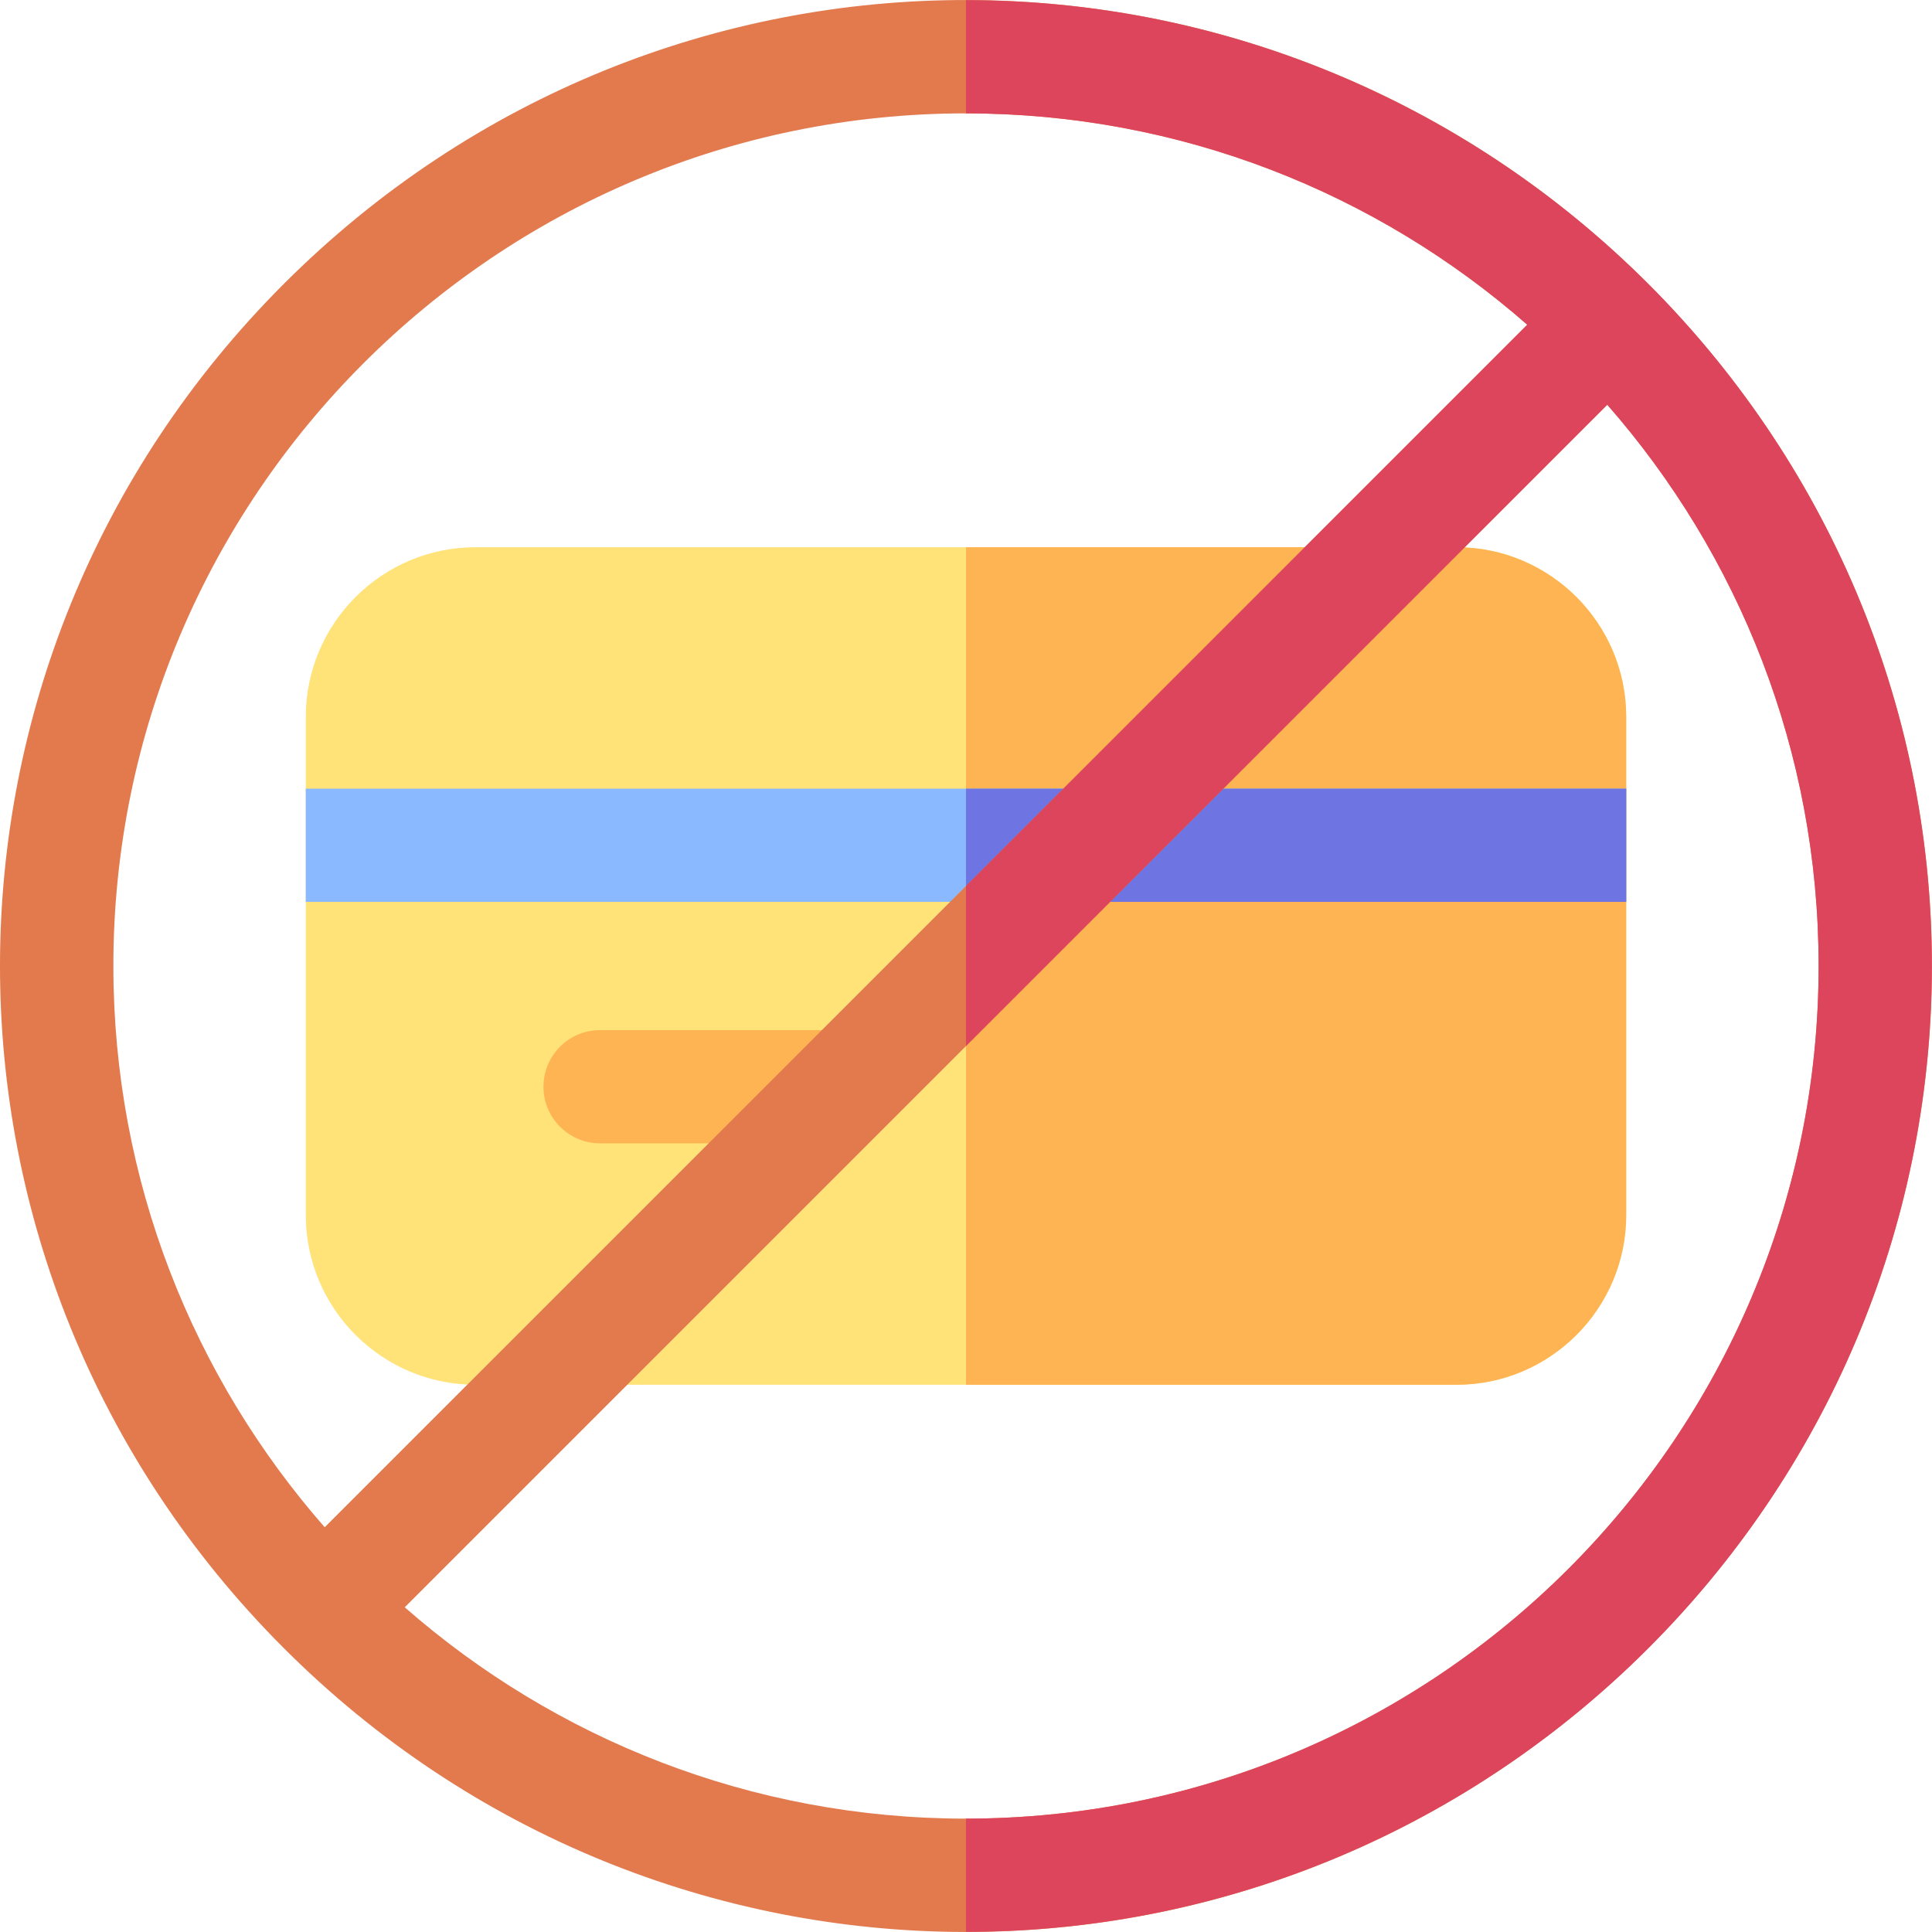 <svg id="Capa_1" enable-background="new 0 0 512.102 512.102" height="512" viewBox="0 0 512.102 512.102" width="512" xmlns="http://www.w3.org/2000/svg"><g><path d="m431.051 190.051v132c0 24.81-20.19 45-45 45h-260c-24.81 0-45-20.19-45-45v-132c0-24.81 20.19-45 45-45h260c24.81 0 45 20.19 45 45z" fill="#ffe278"/><path d="m431.051 190.051v132c0 24.81-20.19 45-45 45h-130v-222h130c24.81 0 45 20.19 45 45z" fill="#ffb454"/><path d="m81.051 209.051h350v30h-350z" fill="#8bb9ff"/><path d="m256.051 209.051h175v30h-175z" fill="#6e75e2"/><path d="m223.051 273.051h-64c-8.284 0-15 6.716-15 15s6.716 15 15 15h64c8.284 0 15-6.716 15-15s-6.716-15-15-15z" fill="#ffb454"/><path d="m436.981 75.351c-99.78-99.932-260.918-100.953-361.74-.11-100.222 100.201-100.381 261.105-.12 361.51 99.763 99.915 260.899 100.971 361.74.11 100.221-100.201 100.38-261.105.12-361.51zm-406.93 180.7c0-124.62 101.38-226 226-226 56.92 0 108.99 21.16 148.77 56.02l-318.75 318.75c-34.86-39.78-56.02-91.85-56.02-148.77zm226 226c-56.92 0-108.99-21.16-148.77-56.02l318.75-318.75c34.86 39.78 56.02 91.85 56.02 148.77 0 124.62-101.38 226-226 226z" fill="#e27a4e"/><path d="m512.051 256.051c0 140.965-115.055 256-256 256v-30c124.62 0 226-101.38 226-226 0-56.92-21.16-108.99-56.02-148.77l-169.98 169.98v-42.42l148.77-148.77c-39.78-34.86-91.85-56.02-148.77-56.02v-30c140.615 0 256 114.837 256 256z" fill="#dc455b"/></g></svg>
